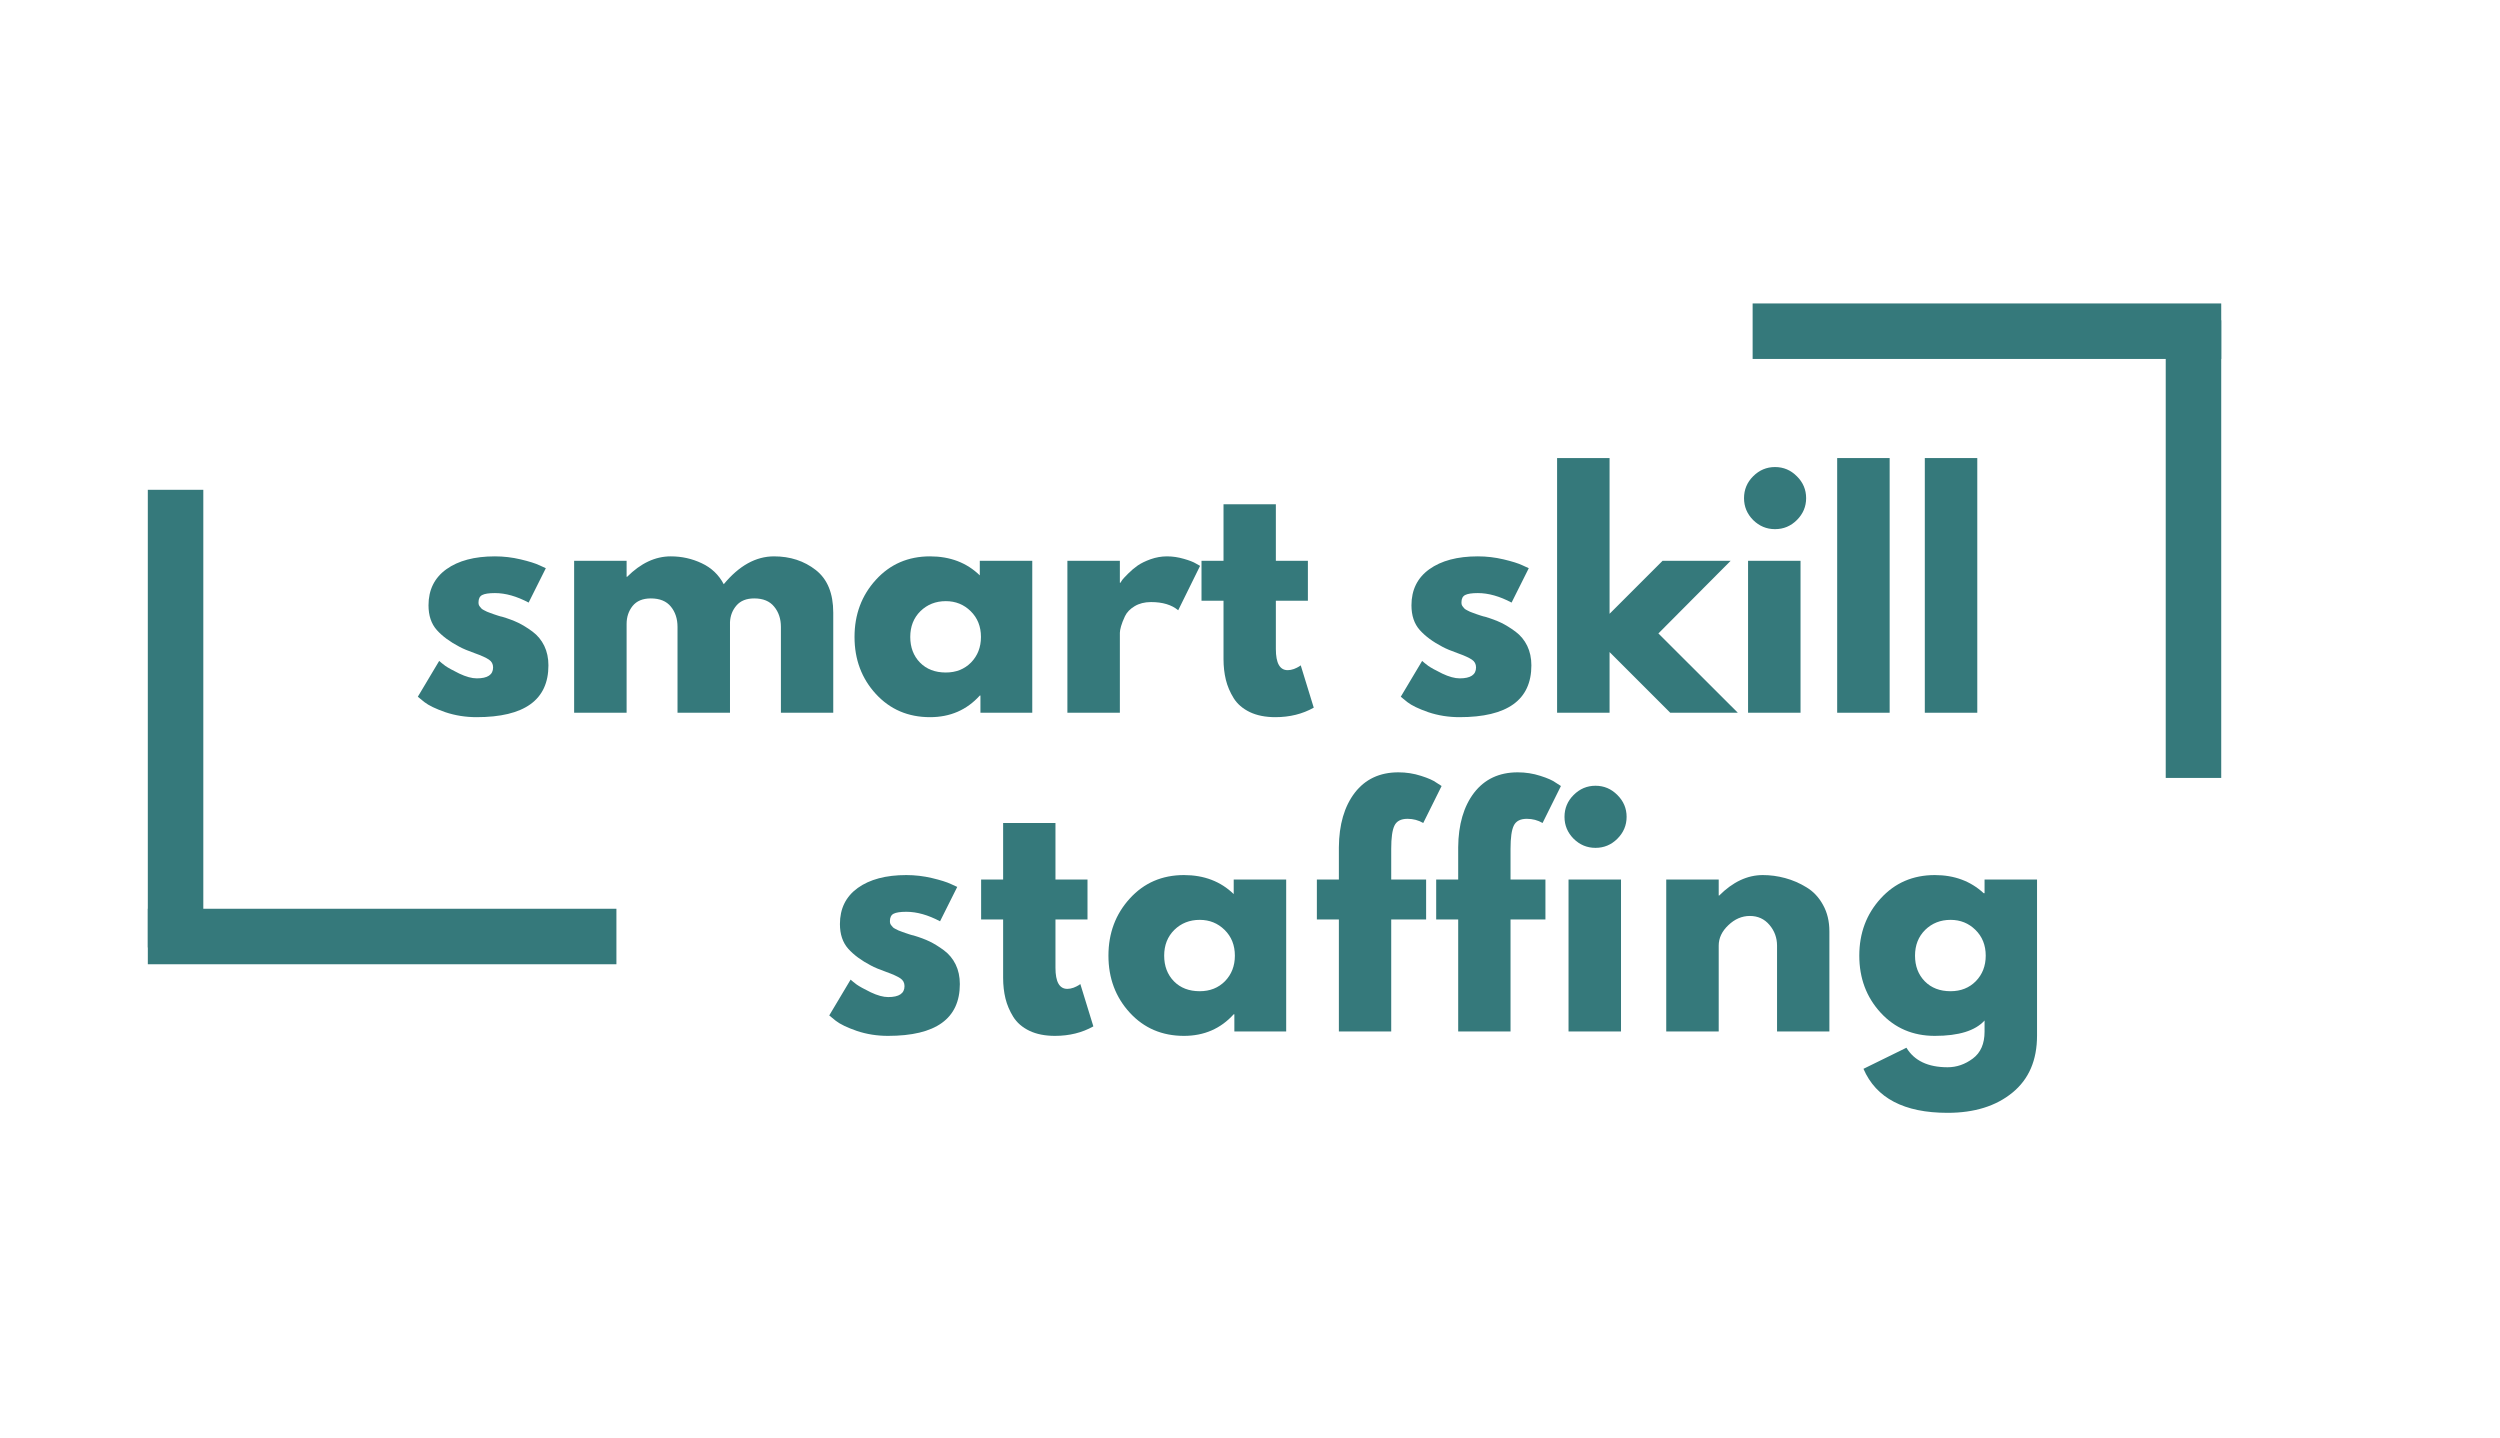 <svg xmlns="http://www.w3.org/2000/svg" xmlns:xlink="http://www.w3.org/1999/xlink" width="400" viewBox="0 0 300 172.5" height="230" preserveAspectRatio="xMidYMid meet"><defs><g></g></defs><g fill="#35797b" fill-opacity="1"><g transform="translate(49.327, 85.529)"><g><path d="M 10.062 -18.766 C 11.102 -18.766 12.129 -18.645 13.141 -18.406 C 14.16 -18.164 14.922 -17.926 15.422 -17.688 L 16.172 -17.344 L 14.109 -13.219 C 12.68 -13.977 11.332 -14.359 10.062 -14.359 C 9.344 -14.359 8.832 -14.281 8.531 -14.125 C 8.238 -13.969 8.094 -13.676 8.094 -13.25 C 8.094 -13.156 8.102 -13.062 8.125 -12.969 C 8.156 -12.875 8.207 -12.785 8.281 -12.703 C 8.352 -12.617 8.414 -12.547 8.469 -12.484 C 8.531 -12.43 8.629 -12.367 8.766 -12.297 C 8.91 -12.223 9.023 -12.164 9.109 -12.125 C 9.191 -12.094 9.328 -12.039 9.516 -11.969 C 9.711 -11.906 9.859 -11.852 9.953 -11.812 C 10.047 -11.781 10.203 -11.727 10.422 -11.656 C 10.648 -11.582 10.82 -11.535 10.938 -11.516 C 11.676 -11.297 12.316 -11.055 12.859 -10.797 C 13.398 -10.535 13.973 -10.18 14.578 -9.734 C 15.18 -9.285 15.648 -8.719 15.984 -8.031 C 16.316 -7.344 16.484 -6.562 16.484 -5.688 C 16.484 -1.539 13.609 0.531 7.859 0.531 C 6.547 0.531 5.301 0.332 4.125 -0.062 C 2.957 -0.469 2.113 -0.875 1.594 -1.281 L 0.812 -1.922 L 3.375 -6.219 C 3.562 -6.051 3.805 -5.852 4.109 -5.625 C 4.422 -5.406 4.977 -5.098 5.781 -4.703 C 6.594 -4.316 7.297 -4.125 7.891 -4.125 C 9.191 -4.125 9.844 -4.562 9.844 -5.438 C 9.844 -5.844 9.676 -6.156 9.344 -6.375 C 9.008 -6.602 8.445 -6.859 7.656 -7.141 C 6.863 -7.422 6.242 -7.68 5.797 -7.922 C 4.66 -8.516 3.758 -9.18 3.094 -9.922 C 2.426 -10.672 2.094 -11.66 2.094 -12.891 C 2.094 -14.742 2.805 -16.188 4.234 -17.219 C 5.672 -18.25 7.613 -18.766 10.062 -18.766 Z M 10.062 -18.766 "></path></g></g></g><g fill="#35797b" fill-opacity="1"><g transform="translate(66.771, 85.529)"><g><path d="M 2.125 0 L 2.125 -18.234 L 8.422 -18.234 L 8.422 -16.312 L 8.484 -16.312 C 10.117 -17.945 11.863 -18.766 13.719 -18.766 C 15.039 -18.766 16.281 -18.488 17.438 -17.938 C 18.602 -17.395 19.484 -16.555 20.078 -15.422 C 21.922 -17.648 23.93 -18.766 26.109 -18.766 C 28.055 -18.766 29.727 -18.219 31.125 -17.125 C 32.52 -16.031 33.219 -14.328 33.219 -12.016 L 33.219 0 L 26.938 0 L 26.938 -10.297 C 26.938 -11.273 26.664 -12.086 26.125 -12.734 C 25.594 -13.391 24.797 -13.719 23.734 -13.719 C 22.805 -13.719 22.098 -13.438 21.609 -12.875 C 21.129 -12.32 20.867 -11.656 20.828 -10.875 L 20.828 0 L 14.531 0 L 14.531 -10.297 C 14.531 -11.273 14.266 -12.086 13.734 -12.734 C 13.203 -13.391 12.398 -13.719 11.328 -13.719 C 10.359 -13.719 9.629 -13.414 9.141 -12.812 C 8.66 -12.207 8.422 -11.488 8.422 -10.656 L 8.422 0 Z M 2.125 0 "></path></g></g></g><g fill="#35797b" fill-opacity="1"><g transform="translate(101.731, 85.529)"><g><path d="M 3.375 -2.25 C 1.664 -4.113 0.812 -6.395 0.812 -9.094 C 0.812 -11.789 1.664 -14.078 3.375 -15.953 C 5.082 -17.828 7.25 -18.766 9.875 -18.766 C 12.289 -18.766 14.281 -18.004 15.844 -16.484 L 15.844 -18.234 L 22.141 -18.234 L 22.141 0 L 15.922 0 L 15.922 -2.062 L 15.844 -2.062 C 14.281 -0.332 12.289 0.531 9.875 0.531 C 7.25 0.531 5.082 -0.395 3.375 -2.25 Z M 8.719 -12.188 C 7.906 -11.383 7.5 -10.352 7.5 -9.094 C 7.5 -7.844 7.891 -6.816 8.672 -6.016 C 9.453 -5.223 10.484 -4.828 11.766 -4.828 C 12.992 -4.828 14.004 -5.227 14.797 -6.031 C 15.586 -6.844 15.984 -7.863 15.984 -9.094 C 15.984 -10.352 15.57 -11.383 14.75 -12.188 C 13.938 -12.988 12.941 -13.391 11.766 -13.391 C 10.555 -13.391 9.539 -12.988 8.719 -12.188 Z M 8.719 -12.188 "></path></g></g></g><g fill="#35797b" fill-opacity="1"><g transform="translate(125.962, 85.529)"><g><path d="M 2.125 0 L 2.125 -18.234 L 8.422 -18.234 L 8.422 -15.594 L 8.484 -15.594 C 8.535 -15.688 8.613 -15.805 8.719 -15.953 C 8.832 -16.098 9.066 -16.348 9.422 -16.703 C 9.773 -17.055 10.148 -17.375 10.547 -17.656 C 10.953 -17.938 11.473 -18.191 12.109 -18.422 C 12.754 -18.648 13.41 -18.766 14.078 -18.766 C 14.754 -18.766 15.426 -18.664 16.094 -18.469 C 16.758 -18.281 17.242 -18.094 17.547 -17.906 L 18.047 -17.625 L 15.422 -12.297 C 14.641 -12.953 13.551 -13.281 12.156 -13.281 C 11.395 -13.281 10.738 -13.113 10.188 -12.781 C 9.645 -12.457 9.258 -12.055 9.031 -11.578 C 8.812 -11.109 8.656 -10.707 8.562 -10.375 C 8.469 -10.039 8.422 -9.781 8.422 -9.594 L 8.422 0 Z M 2.125 0 "></path></g></g></g><g fill="#35797b" fill-opacity="1"><g transform="translate(143.619, 85.529)"><g><path d="M 3.203 -18.234 L 3.203 -25.016 L 9.484 -25.016 L 9.484 -18.234 L 13.328 -18.234 L 13.328 -13.438 L 9.484 -13.438 L 9.484 -7.641 C 9.484 -5.953 9.957 -5.109 10.906 -5.109 C 11.145 -5.109 11.395 -5.156 11.656 -5.25 C 11.914 -5.352 12.117 -5.453 12.266 -5.547 L 12.469 -5.688 L 14.031 -0.609 C 12.688 0.148 11.148 0.531 9.422 0.531 C 8.234 0.531 7.211 0.328 6.359 -0.078 C 5.504 -0.492 4.859 -1.051 4.422 -1.75 C 3.984 -2.457 3.672 -3.191 3.484 -3.953 C 3.297 -4.723 3.203 -5.551 3.203 -6.438 L 3.203 -13.438 L 0.562 -13.438 L 0.562 -18.234 Z M 3.203 -18.234 "></path></g></g></g><g fill="#35797b" fill-opacity="1"><g transform="translate(157.618, 85.529)"><g></g></g></g><g fill="#35797b" fill-opacity="1"><g transform="translate(167.281, 85.529)"><g><path d="M 10.062 -18.766 C 11.102 -18.766 12.129 -18.645 13.141 -18.406 C 14.16 -18.164 14.922 -17.926 15.422 -17.688 L 16.172 -17.344 L 14.109 -13.219 C 12.68 -13.977 11.332 -14.359 10.062 -14.359 C 9.344 -14.359 8.832 -14.281 8.531 -14.125 C 8.238 -13.969 8.094 -13.676 8.094 -13.25 C 8.094 -13.156 8.102 -13.062 8.125 -12.969 C 8.156 -12.875 8.207 -12.785 8.281 -12.703 C 8.352 -12.617 8.414 -12.547 8.469 -12.484 C 8.531 -12.43 8.629 -12.367 8.766 -12.297 C 8.91 -12.223 9.023 -12.164 9.109 -12.125 C 9.191 -12.094 9.328 -12.039 9.516 -11.969 C 9.711 -11.906 9.859 -11.852 9.953 -11.812 C 10.047 -11.781 10.203 -11.727 10.422 -11.656 C 10.648 -11.582 10.82 -11.535 10.938 -11.516 C 11.676 -11.297 12.316 -11.055 12.859 -10.797 C 13.398 -10.535 13.973 -10.18 14.578 -9.734 C 15.18 -9.285 15.648 -8.719 15.984 -8.031 C 16.316 -7.344 16.484 -6.562 16.484 -5.688 C 16.484 -1.539 13.609 0.531 7.859 0.531 C 6.547 0.531 5.301 0.332 4.125 -0.062 C 2.957 -0.469 2.113 -0.875 1.594 -1.281 L 0.812 -1.922 L 3.375 -6.219 C 3.562 -6.051 3.805 -5.852 4.109 -5.625 C 4.422 -5.406 4.977 -5.098 5.781 -4.703 C 6.594 -4.316 7.297 -4.125 7.891 -4.125 C 9.191 -4.125 9.844 -4.562 9.844 -5.438 C 9.844 -5.844 9.676 -6.156 9.344 -6.375 C 9.008 -6.602 8.445 -6.859 7.656 -7.141 C 6.863 -7.422 6.242 -7.68 5.797 -7.922 C 4.66 -8.516 3.758 -9.18 3.094 -9.922 C 2.426 -10.672 2.094 -11.66 2.094 -12.891 C 2.094 -14.742 2.805 -16.188 4.234 -17.219 C 5.672 -18.25 7.613 -18.766 10.062 -18.766 Z M 10.062 -18.766 "></path></g></g></g><g fill="#35797b" fill-opacity="1"><g transform="translate(184.726, 85.529)"><g><path d="M 22.953 -18.234 L 14.281 -9.516 L 23.812 0 L 15.703 0 L 8.422 -7.281 L 8.422 0 L 2.125 0 L 2.125 -30.562 L 8.422 -30.562 L 8.422 -11.875 L 14.781 -18.234 Z M 22.953 -18.234 "></path></g></g></g><g fill="#35797b" fill-opacity="1"><g transform="translate(207.642, 85.529)"><g><path d="M 2.734 -28.375 C 3.473 -29.113 4.348 -29.484 5.359 -29.484 C 6.379 -29.484 7.254 -29.113 7.984 -28.375 C 8.723 -27.645 9.094 -26.77 9.094 -25.75 C 9.094 -24.738 8.723 -23.863 7.984 -23.125 C 7.254 -22.395 6.379 -22.031 5.359 -22.031 C 4.348 -22.031 3.473 -22.395 2.734 -23.125 C 2.004 -23.863 1.641 -24.738 1.641 -25.75 C 1.641 -26.77 2.004 -27.645 2.734 -28.375 Z M 2.125 -18.234 L 2.125 0 L 8.422 0 L 8.422 -18.234 Z M 2.125 -18.234 "></path></g></g></g><g fill="#35797b" fill-opacity="1"><g transform="translate(218.336, 85.529)"><g><path d="M 2.125 0 L 2.125 -30.562 L 8.422 -30.562 L 8.422 0 Z M 2.125 0 "></path></g></g></g><g fill="#35797b" fill-opacity="1"><g transform="translate(228.852, 85.529)"><g><path d="M 2.125 0 L 2.125 -30.562 L 8.422 -30.562 L 8.422 0 Z M 2.125 0 "></path></g></g></g><path stroke-linecap="butt" transform="matrix(0.666, 0, 0, 0.666, 17.74, 109.053)" fill="none" stroke-linejoin="miter" d="M -0.002 4.997 L 84.43 4.997 " stroke="#35797b" stroke-width="10" stroke-opacity="1" stroke-miterlimit="4"></path><path stroke-linecap="butt" transform="matrix(0, 0.666, -0.666, 0, 24.399, 58.775)" fill="none" stroke-linejoin="miter" d="M -0.002 5.002 L 82.461 5.002 " stroke="#35797b" stroke-width="10" stroke-opacity="1" stroke-miterlimit="4"></path><path stroke-linecap="butt" transform="matrix(-0.666, 0, 0, -0.666, 266.546, 43.072)" fill="none" stroke-linejoin="miter" d="M -0.002 4.997 L 84.43 4.997 " stroke="#35797b" stroke-width="10" stroke-opacity="1" stroke-miterlimit="4"></path><path stroke-linecap="butt" transform="matrix(0, -0.666, 0.666, 0, 259.886, 93.35)" fill="none" stroke-linejoin="miter" d="M -0.002 5.002 L 82.461 5.002 " stroke="#35797b" stroke-width="10" stroke-opacity="1" stroke-miterlimit="4"></path><g fill="#35797b" fill-opacity="1"><g transform="translate(98.697, 123.774)"><g><path d="M 10.062 -18.766 C 11.102 -18.766 12.129 -18.645 13.141 -18.406 C 14.16 -18.164 14.922 -17.926 15.422 -17.688 L 16.172 -17.344 L 14.109 -13.219 C 12.68 -13.977 11.332 -14.359 10.062 -14.359 C 9.344 -14.359 8.832 -14.281 8.531 -14.125 C 8.238 -13.969 8.094 -13.676 8.094 -13.25 C 8.094 -13.156 8.102 -13.062 8.125 -12.969 C 8.156 -12.875 8.207 -12.785 8.281 -12.703 C 8.352 -12.617 8.414 -12.547 8.469 -12.484 C 8.531 -12.43 8.629 -12.367 8.766 -12.297 C 8.91 -12.223 9.023 -12.164 9.109 -12.125 C 9.191 -12.094 9.328 -12.039 9.516 -11.969 C 9.711 -11.906 9.859 -11.852 9.953 -11.812 C 10.047 -11.781 10.203 -11.727 10.422 -11.656 C 10.648 -11.582 10.82 -11.535 10.938 -11.516 C 11.676 -11.297 12.316 -11.055 12.859 -10.797 C 13.398 -10.535 13.973 -10.18 14.578 -9.734 C 15.18 -9.285 15.648 -8.719 15.984 -8.031 C 16.316 -7.344 16.484 -6.562 16.484 -5.688 C 16.484 -1.539 13.609 0.531 7.859 0.531 C 6.547 0.531 5.301 0.332 4.125 -0.062 C 2.957 -0.469 2.113 -0.875 1.594 -1.281 L 0.812 -1.922 L 3.375 -6.219 C 3.562 -6.051 3.805 -5.852 4.109 -5.625 C 4.422 -5.406 4.977 -5.098 5.781 -4.703 C 6.594 -4.316 7.297 -4.125 7.891 -4.125 C 9.191 -4.125 9.844 -4.562 9.844 -5.438 C 9.844 -5.844 9.676 -6.156 9.344 -6.375 C 9.008 -6.602 8.445 -6.859 7.656 -7.141 C 6.863 -7.422 6.242 -7.68 5.797 -7.922 C 4.66 -8.516 3.758 -9.18 3.094 -9.922 C 2.426 -10.672 2.094 -11.66 2.094 -12.891 C 2.094 -14.742 2.805 -16.188 4.234 -17.219 C 5.672 -18.25 7.613 -18.766 10.062 -18.766 Z M 10.062 -18.766 "></path></g></g></g><g fill="#35797b" fill-opacity="1"><g transform="translate(117.172, 123.774)"><g><path d="M 3.203 -18.234 L 3.203 -25.016 L 9.484 -25.016 L 9.484 -18.234 L 13.328 -18.234 L 13.328 -13.438 L 9.484 -13.438 L 9.484 -7.641 C 9.484 -5.953 9.957 -5.109 10.906 -5.109 C 11.145 -5.109 11.395 -5.156 11.656 -5.25 C 11.914 -5.352 12.117 -5.453 12.266 -5.547 L 12.469 -5.688 L 14.031 -0.609 C 12.688 0.148 11.148 0.531 9.422 0.531 C 8.234 0.531 7.211 0.328 6.359 -0.078 C 5.504 -0.492 4.859 -1.051 4.422 -1.75 C 3.984 -2.457 3.672 -3.191 3.484 -3.953 C 3.297 -4.723 3.203 -5.551 3.203 -6.438 L 3.203 -13.438 L 0.562 -13.438 L 0.562 -18.234 Z M 3.203 -18.234 "></path></g></g></g><g fill="#35797b" fill-opacity="1"><g transform="translate(132.201, 123.774)"><g><path d="M 3.375 -2.25 C 1.664 -4.113 0.812 -6.395 0.812 -9.094 C 0.812 -11.789 1.664 -14.078 3.375 -15.953 C 5.082 -17.828 7.25 -18.766 9.875 -18.766 C 12.289 -18.766 14.281 -18.004 15.844 -16.484 L 15.844 -18.234 L 22.141 -18.234 L 22.141 0 L 15.922 0 L 15.922 -2.062 L 15.844 -2.062 C 14.281 -0.332 12.289 0.531 9.875 0.531 C 7.25 0.531 5.082 -0.395 3.375 -2.25 Z M 8.719 -12.188 C 7.906 -11.383 7.5 -10.352 7.5 -9.094 C 7.5 -7.844 7.891 -6.816 8.672 -6.016 C 9.453 -5.223 10.484 -4.828 11.766 -4.828 C 12.992 -4.828 14.004 -5.227 14.797 -6.031 C 15.586 -6.844 15.984 -7.863 15.984 -9.094 C 15.984 -10.352 15.57 -11.383 14.75 -12.188 C 13.938 -12.988 12.941 -13.391 11.766 -13.391 C 10.555 -13.391 9.539 -12.988 8.719 -12.188 Z M 8.719 -12.188 "></path></g></g></g><g fill="#35797b" fill-opacity="1"><g transform="translate(157.462, 123.774)"><g><path d="M 3.203 -18.234 L 3.203 -22.094 C 3.223 -24.82 3.859 -27.004 5.109 -28.641 C 6.367 -30.273 8.113 -31.094 10.344 -31.094 C 11.289 -31.094 12.195 -30.953 13.062 -30.672 C 13.926 -30.398 14.547 -30.125 14.922 -29.844 L 15.531 -29.453 L 13.328 -25.016 C 12.754 -25.348 12.125 -25.516 11.438 -25.516 C 10.656 -25.516 10.133 -25.242 9.875 -24.703 C 9.613 -24.172 9.484 -23.242 9.484 -21.922 L 9.484 -18.234 L 13.672 -18.234 L 13.672 -13.438 L 9.484 -13.438 L 9.484 0 L 3.203 0 L 3.203 -13.438 L 0.562 -13.438 L 0.562 -18.234 Z M 3.203 -18.234 "></path></g></g></g><g fill="#35797b" fill-opacity="1"><g transform="translate(171.78, 123.774)"><g><path d="M 3.203 -18.234 L 3.203 -22.094 C 3.223 -24.82 3.859 -27.004 5.109 -28.641 C 6.367 -30.273 8.113 -31.094 10.344 -31.094 C 11.289 -31.094 12.195 -30.953 13.062 -30.672 C 13.926 -30.398 14.547 -30.125 14.922 -29.844 L 15.531 -29.453 L 13.328 -25.016 C 12.754 -25.348 12.125 -25.516 11.438 -25.516 C 10.656 -25.516 10.133 -25.242 9.875 -24.703 C 9.613 -24.172 9.484 -23.242 9.484 -21.922 L 9.484 -18.234 L 13.672 -18.234 L 13.672 -13.438 L 9.484 -13.438 L 9.484 0 L 3.203 0 L 3.203 -13.438 L 0.562 -13.438 L 0.562 -18.234 Z M 3.203 -18.234 "></path></g></g></g><g fill="#35797b" fill-opacity="1"><g transform="translate(186.099, 123.774)"><g><path d="M 2.734 -28.375 C 3.473 -29.113 4.348 -29.484 5.359 -29.484 C 6.379 -29.484 7.254 -29.113 7.984 -28.375 C 8.723 -27.645 9.094 -26.77 9.094 -25.75 C 9.094 -24.738 8.723 -23.863 7.984 -23.125 C 7.254 -22.395 6.379 -22.031 5.359 -22.031 C 4.348 -22.031 3.473 -22.395 2.734 -23.125 C 2.004 -23.863 1.641 -24.738 1.641 -25.75 C 1.641 -26.77 2.004 -27.645 2.734 -28.375 Z M 2.125 -18.234 L 2.125 0 L 8.422 0 L 8.422 -18.234 Z M 2.125 -18.234 "></path></g></g></g><g fill="#35797b" fill-opacity="1"><g transform="translate(197.823, 123.774)"><g><path d="M 2.125 0 L 2.125 -18.234 L 8.422 -18.234 L 8.422 -16.312 L 8.484 -16.312 C 10.117 -17.945 11.863 -18.766 13.719 -18.766 C 14.613 -18.766 15.504 -18.645 16.391 -18.406 C 17.285 -18.164 18.141 -17.797 18.953 -17.297 C 19.773 -16.805 20.438 -16.102 20.938 -15.188 C 21.445 -14.281 21.703 -13.223 21.703 -12.016 L 21.703 0 L 15.422 0 L 15.422 -10.297 C 15.422 -11.242 15.117 -12.07 14.516 -12.781 C 13.91 -13.5 13.125 -13.859 12.156 -13.859 C 11.207 -13.859 10.348 -13.488 9.578 -12.75 C 8.805 -12.02 8.422 -11.203 8.422 -10.297 L 8.422 0 Z M 2.125 0 "></path></g></g></g><g fill="#35797b" fill-opacity="1"><g transform="translate(222.303, 123.774)"><g><path d="M 1.312 4.484 L 6.469 1.953 C 7.414 3.516 9.062 4.297 11.406 4.297 C 12.5 4.297 13.508 3.945 14.438 3.25 C 15.375 2.551 15.844 1.477 15.844 0.031 L 15.844 -1.312 C 14.727 -0.082 12.738 0.531 9.875 0.531 C 7.25 0.531 5.082 -0.395 3.375 -2.25 C 1.664 -4.113 0.812 -6.395 0.812 -9.094 C 0.812 -11.789 1.664 -14.078 3.375 -15.953 C 5.082 -17.828 7.25 -18.766 9.875 -18.766 C 12.219 -18.766 14.172 -18.039 15.734 -16.594 L 15.844 -16.594 L 15.844 -18.234 L 22.141 -18.234 L 22.141 0.5 C 22.141 3.457 21.156 5.738 19.188 7.344 C 17.219 8.957 14.625 9.766 11.406 9.766 C 6.195 9.766 2.832 8.004 1.312 4.484 Z M 8.719 -12.188 C 7.906 -11.383 7.5 -10.352 7.5 -9.094 C 7.5 -7.844 7.891 -6.816 8.672 -6.016 C 9.453 -5.223 10.484 -4.828 11.766 -4.828 C 12.992 -4.828 14.004 -5.227 14.797 -6.031 C 15.586 -6.844 15.984 -7.863 15.984 -9.094 C 15.984 -10.352 15.57 -11.383 14.75 -12.188 C 13.938 -12.988 12.941 -13.391 11.766 -13.391 C 10.555 -13.391 9.539 -12.988 8.719 -12.188 Z M 8.719 -12.188 "></path></g></g></g></svg>